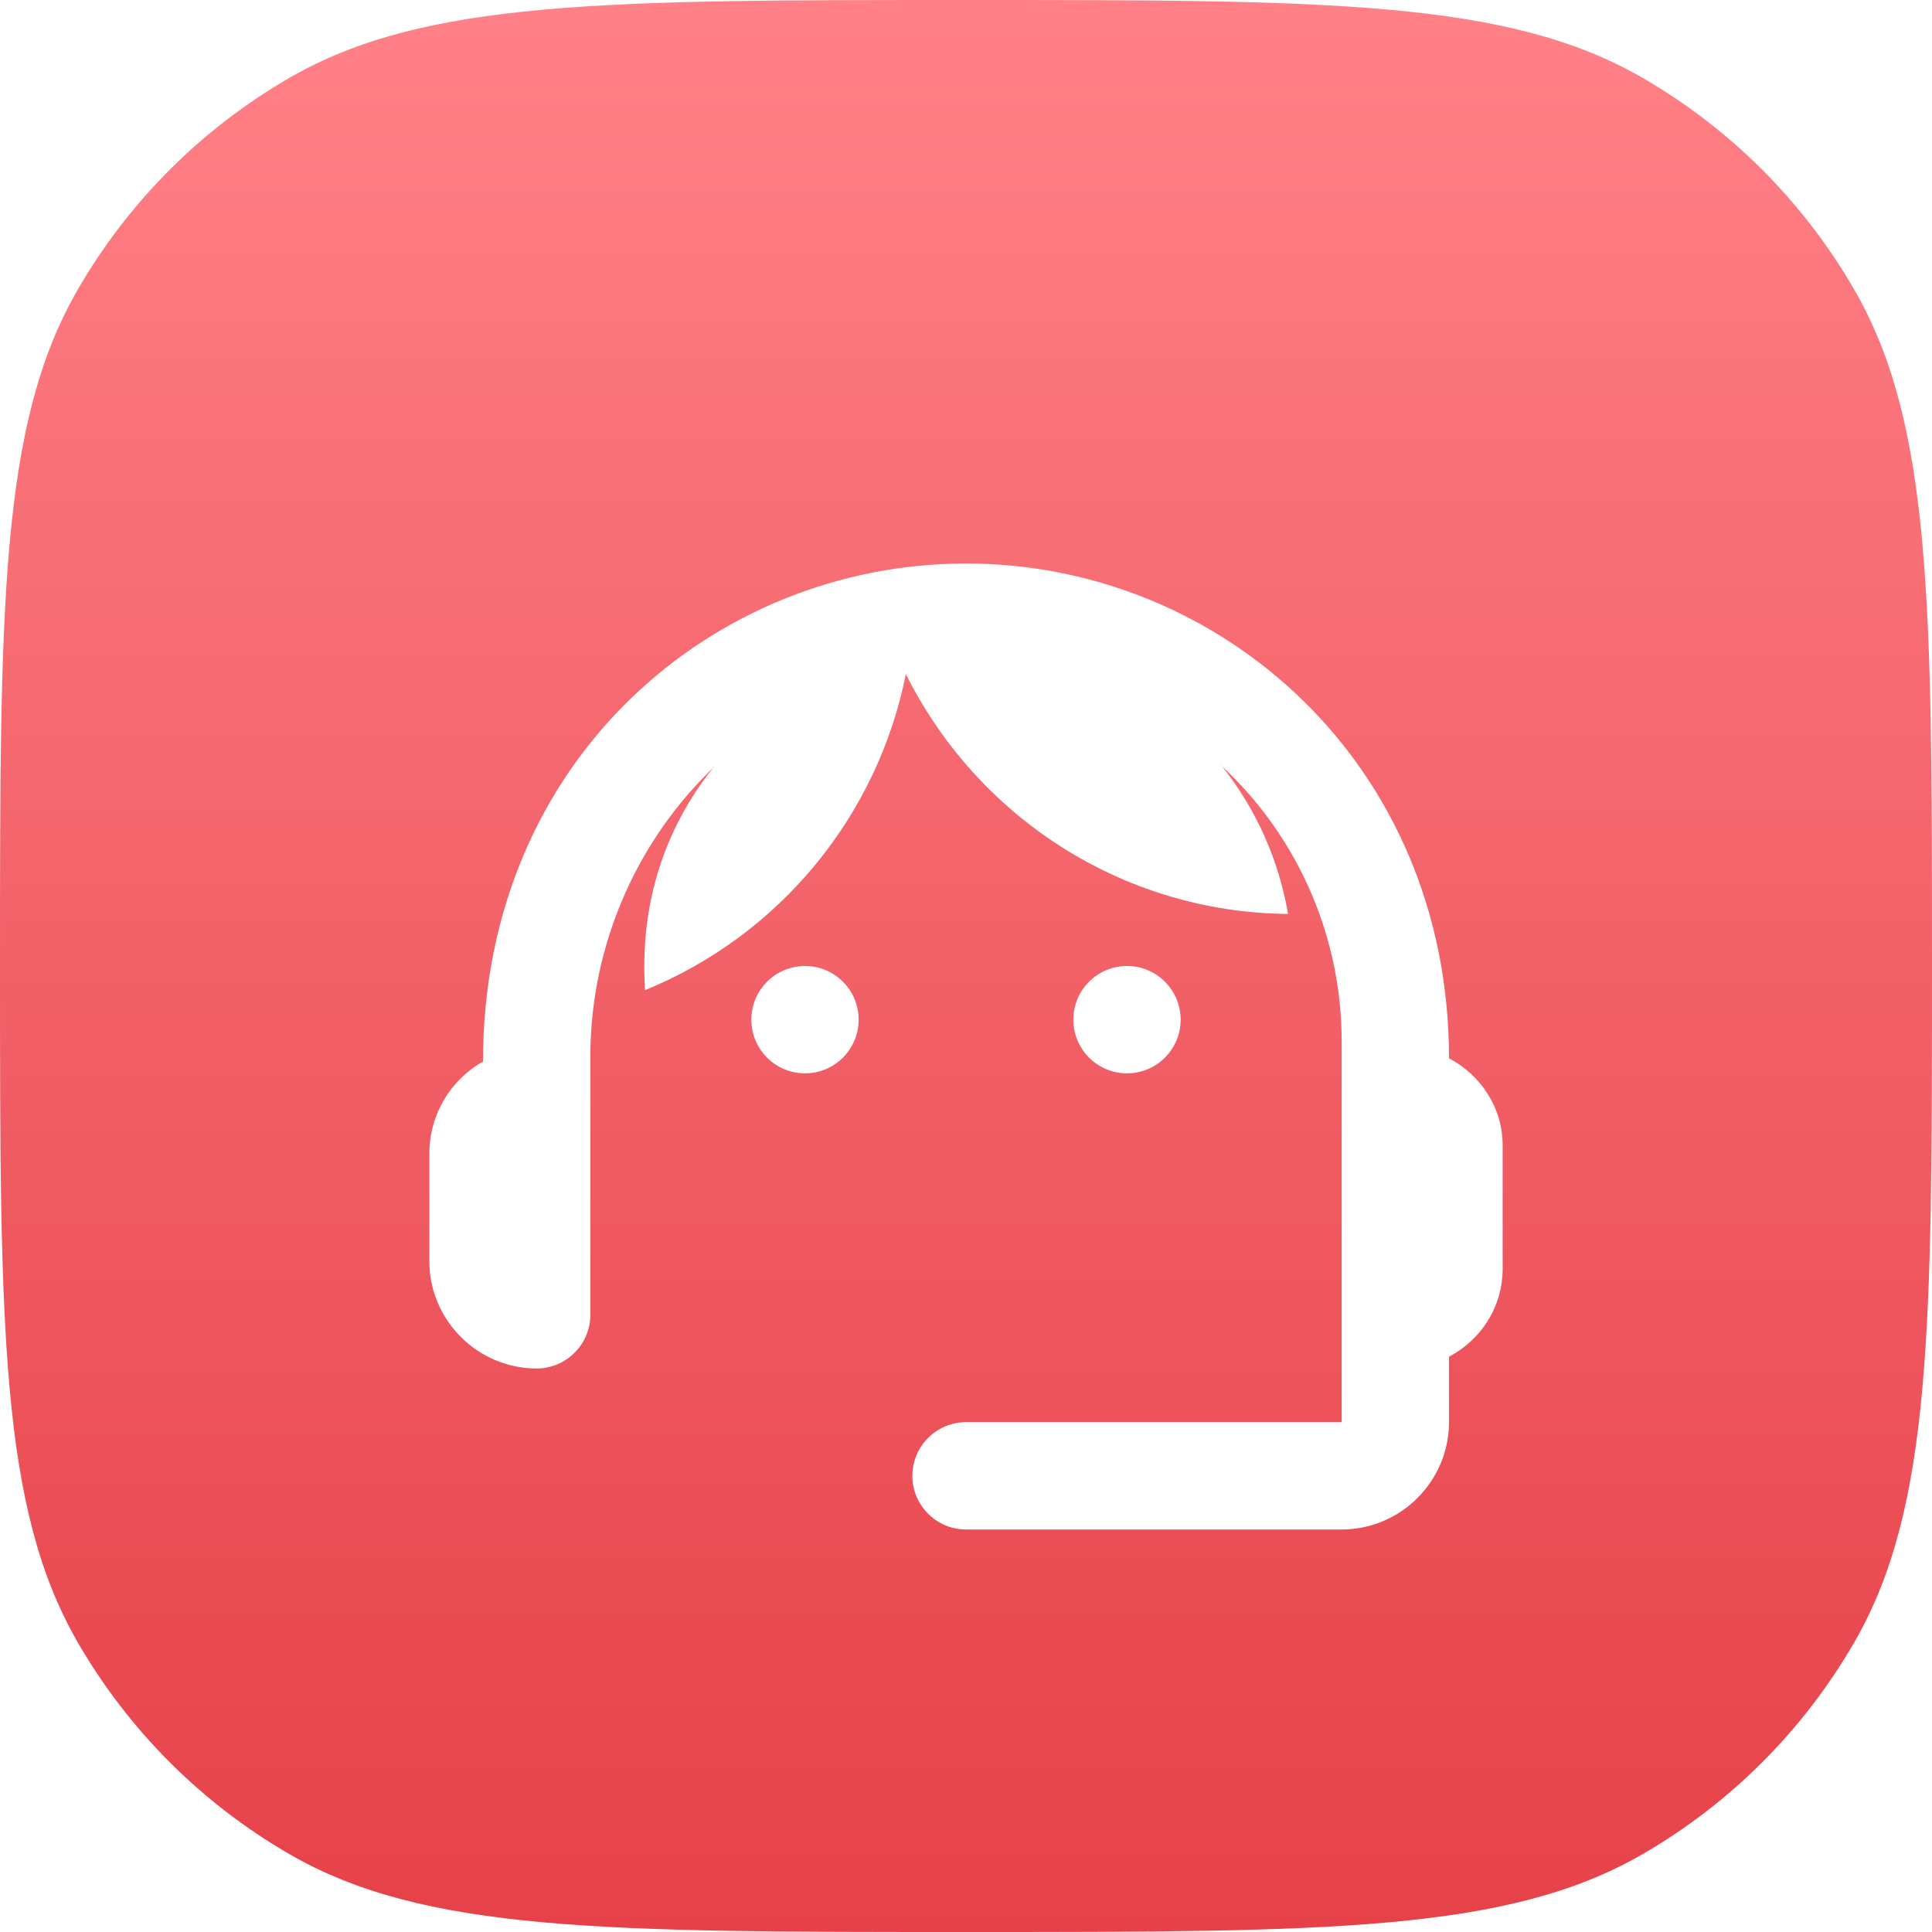 <svg width="48" height="48" viewBox="0 0 48 48" fill="none" xmlns="http://www.w3.org/2000/svg">
<path d="M0 24C0 15.028 0 10.541 1.929 7.2C3.193 5.011 5.011 3.193 7.2 1.929C10.541 0 15.028 0 24 0C32.972 0 37.459 0 40.8 1.929C42.989 3.193 44.807 5.011 46.071 7.2C48 10.541 48 15.028 48 24C48 32.972 48 37.459 46.071 40.8C44.807 42.989 42.989 44.807 40.8 46.071C37.459 48 32.972 48 24 48C15.028 48 10.541 48 7.2 46.071C5.011 44.807 3.193 42.989 1.929 40.8C0 37.459 0 32.972 0 24Z" fill="url(#paint0_linear_1658_483)"/>
<g clip-path="url(#clip0_1658_483)">
<g filter="url(#filter0_d_1658_483)">
<path d="M36 24.293C36 16.973 30.32 12 24 12C17.747 12 12 16.867 12 24.373C11.2 24.827 10.667 25.68 10.667 26.667V29.333C10.667 30.8 11.867 32 13.333 32C14.067 32 14.667 31.4 14.667 30.667V24.253C14.667 19.147 18.6 14.68 23.707 14.533C24.956 14.495 26.201 14.709 27.367 15.161C28.533 15.612 29.596 16.294 30.494 17.164C31.392 18.034 32.105 19.076 32.593 20.227C33.081 21.379 33.333 22.616 33.333 23.867V33.333H24C23.267 33.333 22.667 33.933 22.667 34.667C22.667 35.4 23.267 36 24 36H33.333C34.8 36 36 34.8 36 33.333V31.707C36.787 31.293 37.333 30.48 37.333 29.52V26.453C37.333 25.52 36.787 24.707 36 24.293Z" fill="white"/>
</g>
<path d="M20 26.667C20.736 26.667 21.333 26.07 21.333 25.333C21.333 24.597 20.736 24 20 24C19.264 24 18.667 24.597 18.667 25.333C18.667 26.07 19.264 26.667 20 26.667Z" fill="white"/>
<path d="M28 26.667C28.736 26.667 29.333 26.07 29.333 25.333C29.333 24.597 28.736 24 28 24C27.264 24 26.667 24.597 26.667 25.333C26.667 26.07 27.264 26.667 28 26.667Z" fill="white"/>
<path d="M32 22.707C31.682 20.832 30.711 19.131 29.259 17.903C27.807 16.676 25.968 16.002 24.067 16C20.026 16 15.68 19.347 16.026 24.6C17.671 23.927 19.123 22.858 20.253 21.488C21.384 20.117 22.158 18.489 22.506 16.747C24.253 20.253 27.84 22.667 32 22.707Z" fill="white"/>
</g>
<defs>
<filter id="filter0_d_1658_483" x="4.667" y="8" width="38.667" height="36" filterUnits="userSpaceOnUse" color-interpolation-filters="sRGB">
<feFlood flood-opacity="0" result="BackgroundImageFix"/>
<feColorMatrix in="SourceAlpha" type="matrix" values="0 0 0 0 0 0 0 0 0 0 0 0 0 0 0 0 0 0 127 0" result="hardAlpha"/>
<feOffset dy="2"/>
<feGaussianBlur stdDeviation="3"/>
<feComposite in2="hardAlpha" operator="out"/>
<feColorMatrix type="matrix" values="0 0 0 0 0 0 0 0 0 0 0 0 0 0 0 0 0 0 0.2 0"/>
<feBlend mode="normal" in2="BackgroundImageFix" result="effect1_dropShadow_1658_483"/>
<feBlend mode="normal" in="SourceGraphic" in2="effect1_dropShadow_1658_483" result="shape"/>
</filter>
<linearGradient id="paint0_linear_1658_483" x1="24" y1="0" x2="24" y2="48" gradientUnits="userSpaceOnUse">
<stop stop-color="#FF8187"/>
<stop offset="1" stop-color="#E64149"/>
</linearGradient>
<clipPath id="clip0_1658_483">
<rect width="32" height="32" fill="white" transform="translate(8 8)"/>
</clipPath>
</defs>
</svg>
